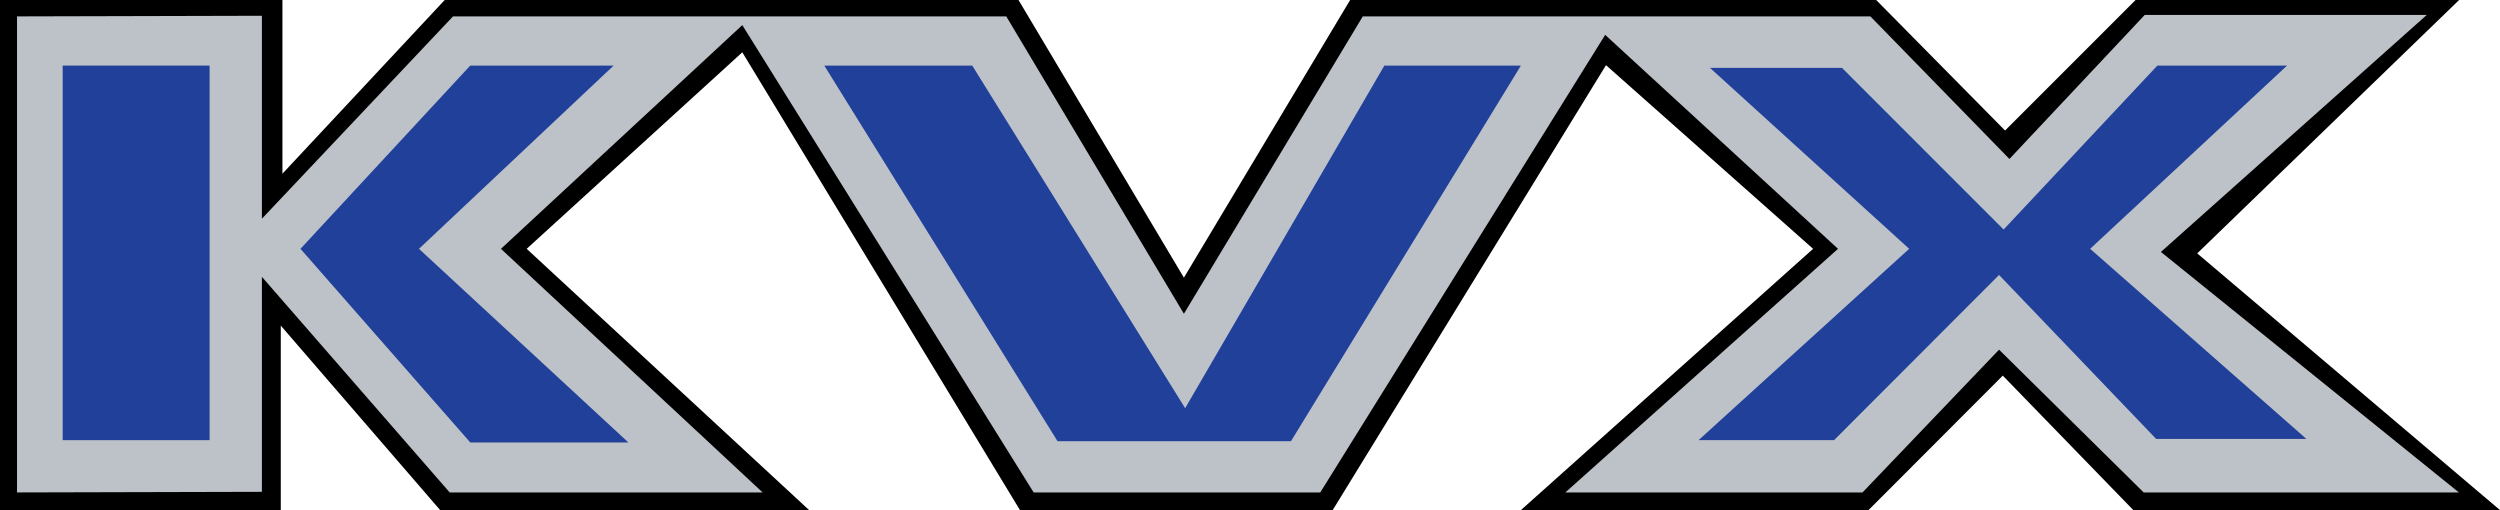 <svg xmlns="http://www.w3.org/2000/svg" viewBox="0 0 120.47 24.58">
  <defs>
    <style>
      .cls-1 {
        fill: #bdc2c9;
      }

      .cls-2 {
        fill: #214099;
      }
    </style>
  </defs>
  <title>Ресурс 2</title>
  <g id="Слой_2" data-name="Слой 2">
    <g id="Слой_1-2" data-name="Слой 1">
      <polygon points="120.47 24.58 102.8 24.58 96.51 18.1 90.04 24.58 73.29 24.58 87.37 11.99 77.39 3.14 64.22 24.58 49.15 24.58 35.77 2.52 25.38 11.99 38.99 24.58 21.21 24.58 13.53 15.69 13.53 24.58 0 24.58 0 0 13.61 0 13.61 8.37 21.43 0 49.08 0 57.05 13.38 65.06 0 90.41 0 96.62 6.29 102.91 0 118.5 0 105.88 12.21 120.47 24.58"/>
      <polygon class="cls-1" points="104.13 12.14 118.49 23.73 103.3 23.73 96.33 16.85 89.75 23.73 75.43 23.73 88.57 11.99 77.35 1.68 63.62 23.73 49.81 23.73 35.77 1.21 24.14 11.99 36.75 23.73 21.67 23.73 12.62 13.34 12.62 23.7 0.82 23.73 0.82 0.79 12.62 0.76 12.62 10.54 21.83 0.79 48.49 0.79 57.05 15.12 65.67 0.79 90.13 0.79 96.83 7.66 103.35 0.72 116.94 0.72 104.13 12.14"/>
      <rect class="cls-2" x="3.02" y="3.16" width="7.08" height="18.05"/>
      <polygon class="cls-2" points="22.66 3.16 14.48 11.99 22.66 21.32 30.28 21.32 20.19 11.99 29.57 3.16 22.66 3.16"/>
      <polygon class="cls-2" points="39.72 3.16 46.85 3.16 57.11 19.67 66.71 3.16 73.29 3.16 62.21 21.26 50.96 21.26 39.72 3.16"/>
      <polygon class="cls-2" points="82.4 3.27 88.76 3.27 96.55 11.06 103.96 3.16 110.21 3.16 100.72 11.99 111.14 21.15 103.9 21.15 96.33 13.25 88.38 21.21 81.85 21.21 92 11.99 82.4 3.27"/>
    </g>
  </g>
</svg>

